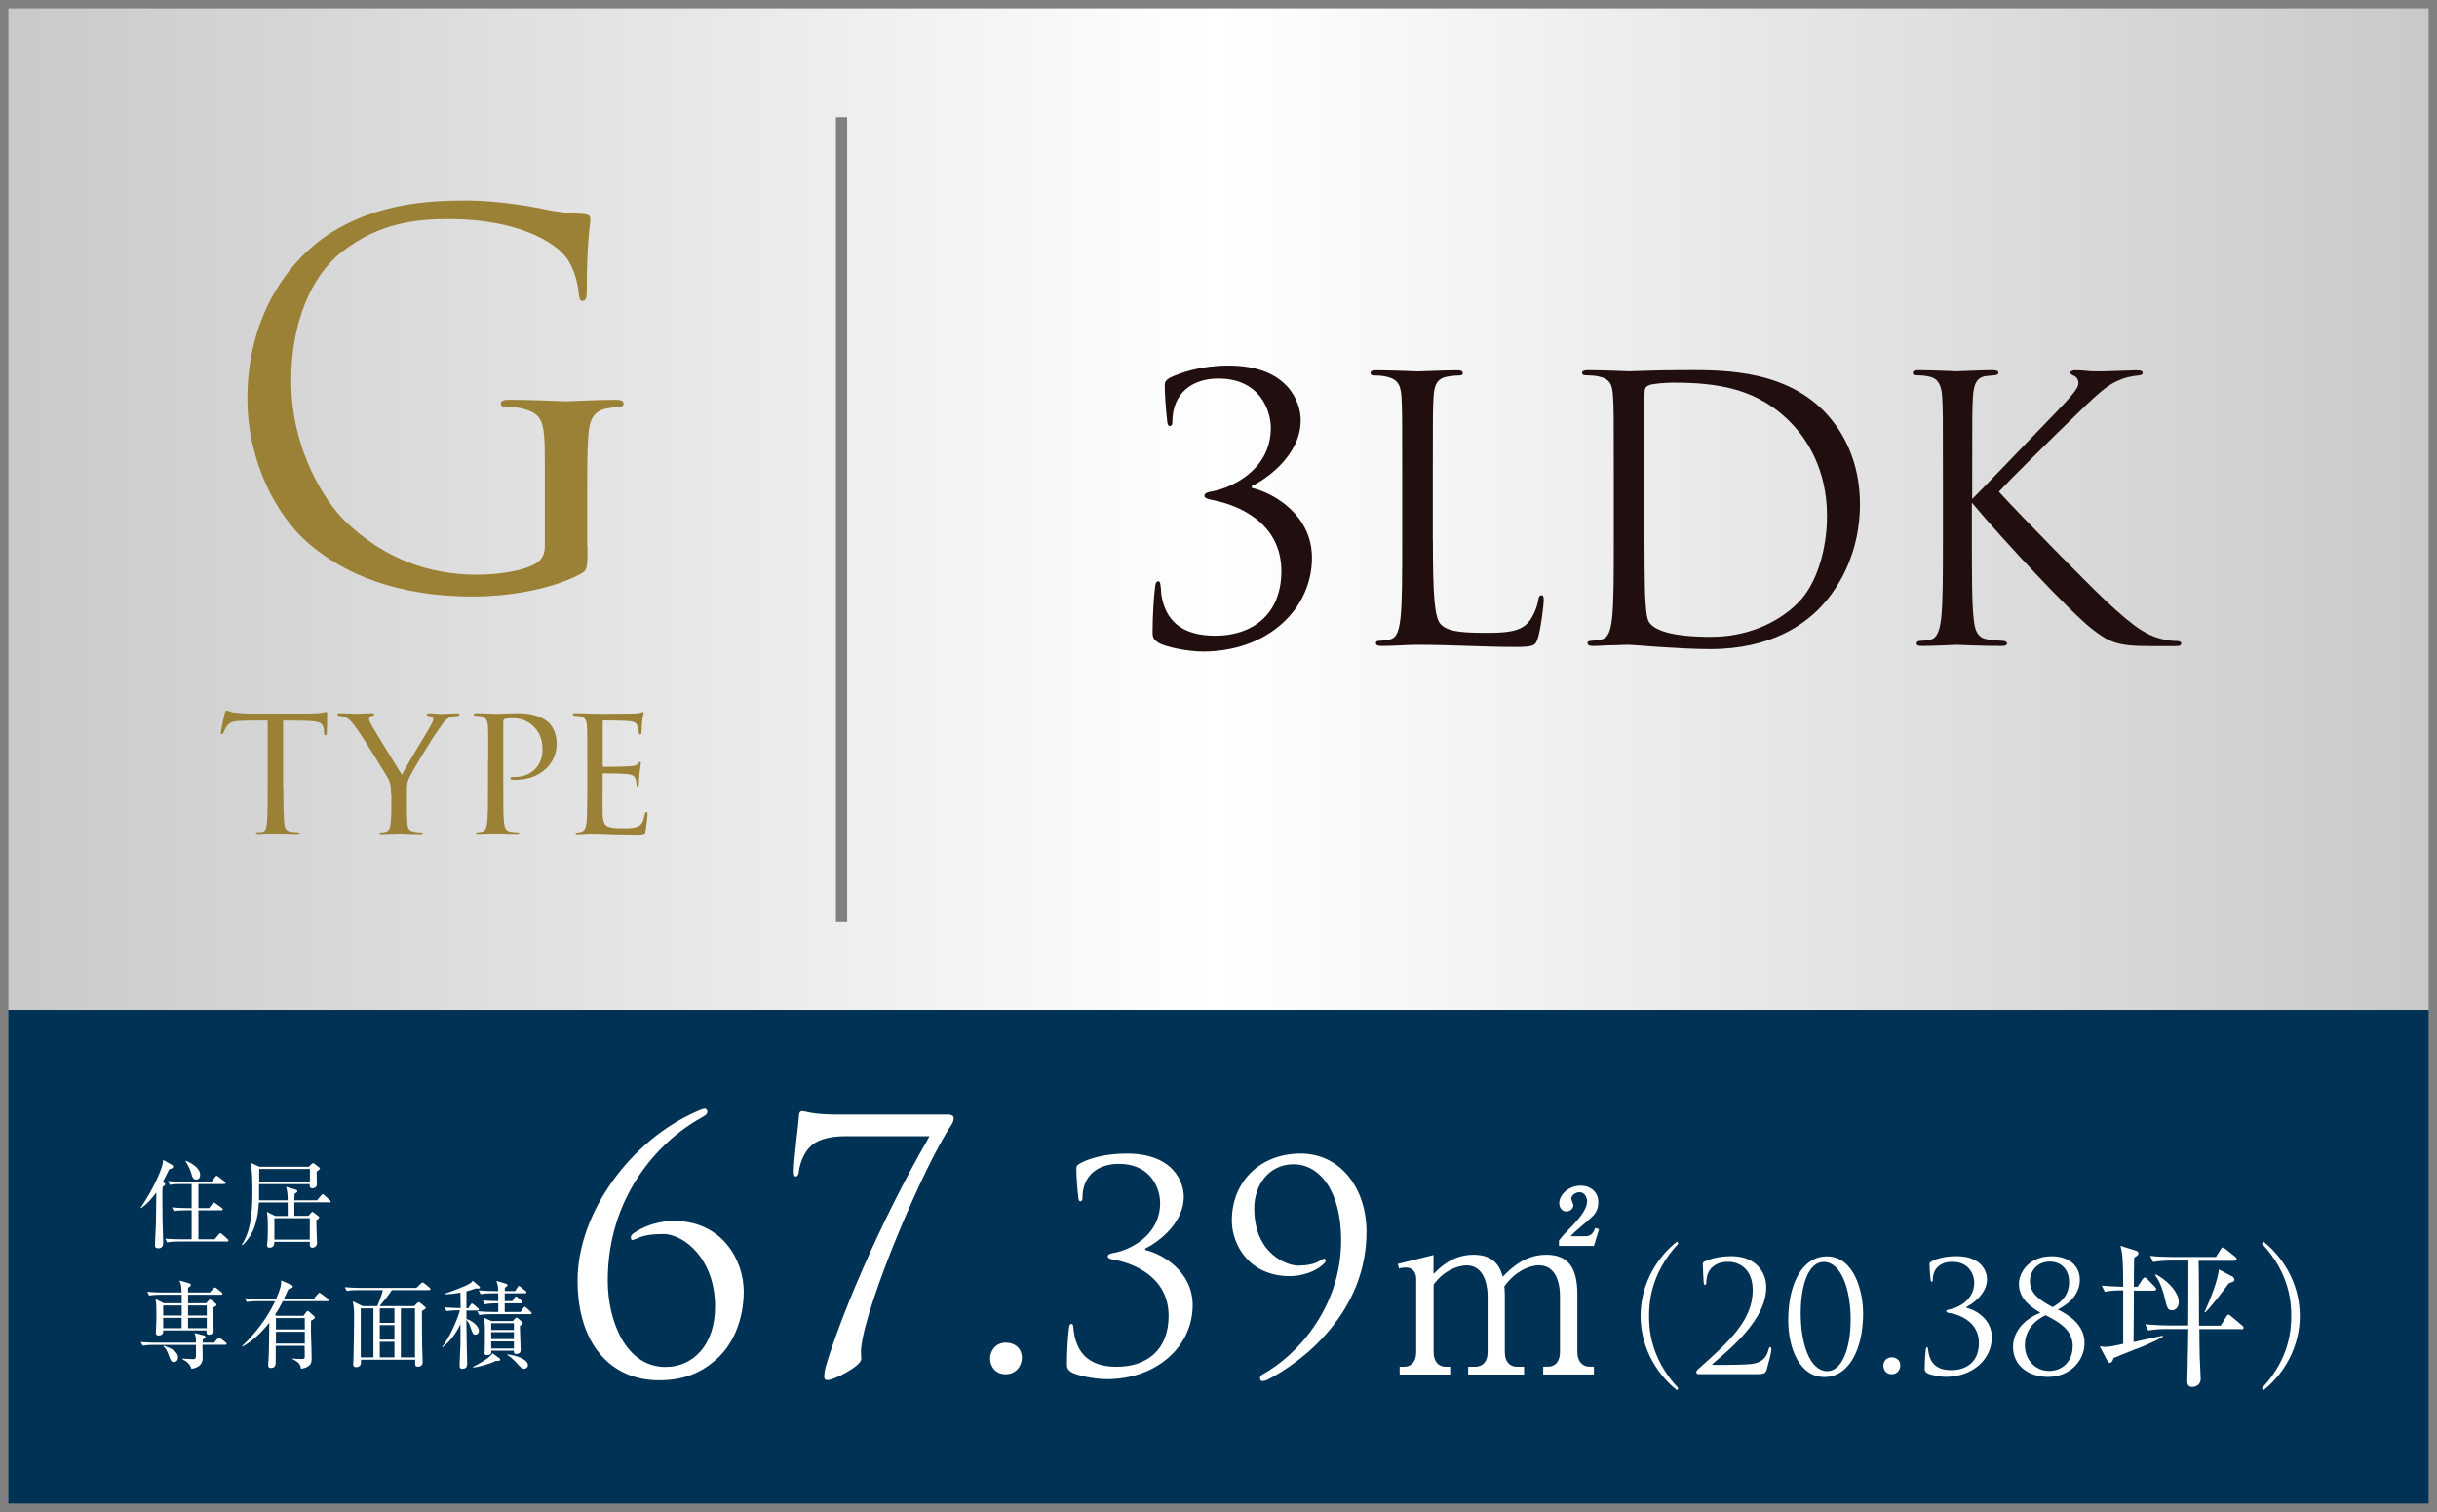 <?xml version="1.0" encoding="UTF-8"?>
<svg id="Layer_2" data-name="Layer 2" xmlns="http://www.w3.org/2000/svg" xmlns:xlink="http://www.w3.org/1999/xlink" viewBox="0 0 238.19 147.77">
  <rect x="0" y="0" width="238.19" height="147.77" fill="#333333" stroke="none"/>
  <defs>
    <style>
      .cls-1 {
        stroke-width: .82px;
      }

      .cls-1, .cls-2 {
        fill: none;
        stroke: gray;
        stroke-miterlimit: 10;
      }

      .cls-3 {
        fill: #9b8136;
      }

      .cls-4 {
        fill: #fff;
      }

      .cls-5 {
        fill: #200f0e;
      }

      .cls-2 {
        stroke-width: 1.1px;
      }

      .cls-6 {
        fill: url(#_名称未設定グラデーション_21);
      }

      .cls-7 {
        fill: #003256;
      }
    </style>
    <linearGradient id="_名称未設定グラデーション_21" data-name="名称未設定グラデーション 21" x1=".41" y1="49.57" x2="237.78" y2="49.57" gradientUnits="userSpaceOnUse">
      <stop offset="0" stop-color="#c9c9c9"/>
      <stop offset=".5" stop-color="#fff"/>
      <stop offset="1" stop-color="#c9c9c9"/>
    </linearGradient>
  </defs>
  <g id="_レイヤー_2" data-name="レイヤー 2">
    <rect class="cls-6" x=".41" y=".41" width="237.37" height="98.31"/>
    <line class="cls-2" x1="82.25" y1="11.46" x2="82.25" y2="90.11"/>
    <rect class="cls-7" x=".41" y="98.72" width="237.37" height="48.64"/>
    <g>
      <path class="cls-5" d="M113.22,62.81c-.5-.32-.57-.57-.57-1,0-1.68.14-3.67.25-4.46.04-.36.11-.53.29-.53s.21.11.25.5c.04.21.04.61.07.82.39,2.39,1.85,3.99,5.28,3.99,3.6,0,6.45-2.07,6.45-6.31,0-4.78-4.28-6.45-6.59-6.92-.68-.14-.93-.21-.93-.46s.36-.36.82-.43c1.75-.32,5.67-2.03,5.67-6.2,0-1.5-.93-4.81-5.13-4.81-2.6,0-4.49,1.46-4.49,4.21,0,.36-.14.43-.25.43s-.21-.07-.25-.39c-.14-1.14-.25-2.74-.25-3.56,0-.32.04-.46.46-.75,1.1-.53,3.1-1.21,5.77-1.21,5.81,0,7.06,3.56,7.06,5.35,0,3.56-3.67,5.92-4.78,6.42v.18c2.25.53,5.88,2.71,5.88,6.84,0,4.99-4.31,9.16-10.66,9.16-1.46,0-3.6-.43-4.35-.86Z"/>
      <path class="cls-5" d="M140.05,52.87c0,5.24.14,7.52.78,8.16.57.57,1.5.82,4.28.82,1.89,0,3.46-.04,4.31-1.07.46-.57.82-1.46.93-2.14.04-.29.11-.46.32-.46.18,0,.21.14.21.53s-.25,2.53-.54,3.56c-.25.82-.36.96-2.25.96-3.07,0-6.1-.21-9.55-.21-1.11,0-2.17.11-3.49.11-.39,0-.57-.07-.57-.29,0-.11.07-.21.29-.21.32,0,.75-.07,1.07-.14.71-.14.89-.93,1.03-1.96.18-1.5.18-4.31.18-7.73v-6.27c0-5.56,0-6.56-.07-7.7-.07-1.21-.36-1.78-1.53-2.03-.29-.07-.89-.11-1.21-.11-.14,0-.29-.07-.29-.21,0-.21.18-.29.57-.29,1.6,0,3.85.11,4.03.11s2.78-.11,3.85-.11c.39,0,.57.07.57.29,0,.14-.14.21-.29.21-.25,0-.75.04-1.18.11-1.03.18-1.32.78-1.39,2.03-.07,1.14-.07,2.14-.07,7.7v6.34Z"/>
      <path class="cls-5" d="M157.73,46.52c0-5.56,0-6.56-.07-7.7-.07-1.21-.25-1.78-1.43-2.03-.29-.07-.89-.11-1.21-.11-.25,0-.39-.07-.39-.21,0-.21.18-.29.57-.29,1.6,0,3.85.11,4.03.11.43,0,2.67-.11,4.81-.11,3.53,0,10.05-.32,14.29,4.06,1.78,1.85,3.46,4.81,3.46,9.05,0,4.49-1.85,7.95-3.85,10.05-1.53,1.6-4.74,4.1-10.8,4.1-1.53,0-3.42-.11-4.95-.21-1.57-.11-2.78-.21-2.96-.21-.07,0-.68,0-1.43.04-.71,0-1.53.07-2.07.07-.39,0-.57-.07-.57-.29,0-.11.07-.21.36-.21.39-.04.68-.07,1-.14.71-.14.89-.93,1.03-1.96.18-1.5.18-4.31.18-7.73v-6.27ZM160.72,50.37c0,3.78.04,7.06.07,7.73.04.89.11,2.32.39,2.71.46.68,1.85,1.43,6.06,1.43,3.31,0,6.38-1.21,8.48-3.31,1.85-1.82,2.85-5.24,2.85-8.52,0-4.53-1.96-7.45-3.42-8.98-3.35-3.53-7.41-4.03-11.66-4.03-.71,0-2.03.11-2.32.25-.32.14-.43.32-.43.71-.04,1.21-.04,4.85-.04,7.59v4.42Z"/>
      <path class="cls-5" d="M192.73,48.8c1.1-1.07,5.95-6.17,8.13-8.41,2.14-2.21,2.28-2.57,2.28-2.99,0-.29-.18-.57-.46-.68-.25-.11-.32-.18-.32-.32s.21-.21.53-.21c1.03,0,.93.11,2.14.11,1.1,0,3.21-.11,3.78-.11.5,0,.61.11.61.25s-.07.21-.39.25c-.68.07-1.32.21-1.82.43-.89.36-1.57.78-3.71,2.85-3.14,3.03-7.2,7.06-8.13,8.09,2.25,2.46,8.73,9.05,10.41,10.62,2.92,2.74,4.17,3.53,5.88,3.85.32.07.68.11,1.03.11.29,0,.5.07.5.25s-.14.25-.53.25h-2.64c-3.1,0-3.92-.39-5.6-1.71-2.14-1.68-8.55-8.55-11.69-12.3v3.67c0,3.42,0,6.24.18,7.73.11,1.03.32,1.82,1.39,1.96.5.07,1.21.14,1.43.14.32,0,.43.14.43.25,0,.18-.14.25-.53.25-1.96,0-4.21-.11-4.38-.11s-2.28.11-3.35.11c-.39,0-.57-.04-.57-.25,0-.11.07-.25.39-.25.21,0,.61-.04.93-.11.71-.14.93-.96,1.07-2,.18-1.5.18-4.31.18-7.73v-6.27c0-5.56,0-6.56-.07-7.7-.07-1.21-.43-1.82-1.21-2-.39-.11-1.03-.14-1.28-.14-.29,0-.39-.07-.39-.21,0-.21.18-.29.57-.29,1.18,0,3.56.11,3.74.11s2.42-.11,3.49-.11c.39,0,.57.07.57.25,0,.14-.07.21-.39.25-.39.04-.43.04-.78.07-.96.11-1.25.82-1.32,2.07-.07,1.14-.07,2.14-.07,7.7v2.28Z"/>
    </g>
    <g>
      <path class="cls-4" d="M64.78,120.61c-.88,0-1.76.07-2.54.44-.1.03-.34.14-.44.14s-.14-.1-.14-.27.1-.27.3-.41c.68-.47,2.03-1.18,3.93-1.18,4.7,0,6.8,3.86,6.8,6.87,0,2.67-.95,4.98-2.44,6.43-1.59,1.52-3.35,2.27-5.85,2.27-4.74,0-7.95-3.59-7.95-9.75,0-6.57,5.14-13.71,11.71-16.55.3-.14.58-.24.71-.24s.27.1.27.3c0,.27-.3.41-.64.61-4.33,2.4-9.1,7.85-9.1,15.87,0,3.96,1.76,8.46,5.65,8.46,2.71,0,4.84-2.17,4.84-5.89,0-4.7-3.05-7.11-5.11-7.11Z"/>
      <path class="cls-4" d="M92.6,108.93c.44,0,.61.14.61.34,0,.14-.03.37-.2.64-2.74,4.06-8.33,17.33-8.83,21.73-.07.58,0,.81,0,1.18,0,.68-2.64,2.06-3.32,2.06-.2,0-.3-.1-.3-.34,0-.34.1-.85.2-1.15,1.32-4.43,4.98-13.47,10.09-22.34h-8.33c-.98,0-2.33.17-3.15.85-.71.58-1.18,1.66-1.29,2.61-.03.3-.14.47-.3.47s-.2-.17-.2-.54c0-1.08.51-5.04.51-5.38s.14-.47.34-.47,1.02.34,3.21.34h10.97Z"/>
      <path class="cls-4" d="M96.77,132.77c0-.65.45-1.55,1.55-1.55.87,0,1.55.56,1.55,1.46s-.62,1.63-1.58,1.63c-1.07,0-1.52-.84-1.52-1.55Z"/>
      <path class="cls-4" d="M109,123.15c-.53-.11-.73-.17-.73-.37s.28-.28.65-.34c1.38-.25,4.47-1.6,4.47-4.89,0-1.18-.73-3.8-4.05-3.8-2.05,0-3.54,1.15-3.54,3.32,0,.28-.11.34-.2.34s-.17-.06-.2-.31c-.11-.9-.2-2.17-.2-2.81,0-.25,0-.39.37-.59.84-.48,2.45-.96,4.56-.96,4.58,0,5.57,2.81,5.57,4.22,0,2.81-2.9,4.67-3.77,5.06v.14c1.77.42,4.64,2.14,4.64,5.4,0,3.94-3.4,7.23-8.41,7.23-1.15,0-2.84-.34-3.43-.67-.39-.25-.45-.45-.45-.79,0-1.32.11-2.9.2-3.52.03-.28.08-.42.23-.42s.17.08.2.39c.2,2.17,1.27,3.8,4.22,3.8s5.09-1.63,5.09-4.98c0-3.77-3.37-5.09-5.2-5.46Z"/>
      <path class="cls-4" d="M133.56,120.39c0,7.9-6.3,12.77-9.73,14.48-.17.08-.34.11-.45.11s-.23-.11-.23-.28.11-.31.28-.39c3.32-1.83,7.65-6.5,7.65-13.1,0-4.92-2.17-7.42-4.64-7.42s-3.85,2.08-3.85,4.3c0,4.67,3.46,5.6,4.22,5.6,1.32,0,1.88-.28,2.25-.51.17-.11.28-.17.37-.17s.14.11.14.2-.03.14-.11.22c-.82.87-2.25,1.29-3.38,1.29-3.99,0-5.68-3.07-5.68-5.43,0-3.88,2.84-6.55,6.72-6.55s6.44,3.37,6.44,7.65Z"/>
      <path class="cls-4" d="M140.11,122.63v1.88c.64-.64,1.85-1.88,3.92-1.88,2.21,0,2.64,1.45,2.85,2.14.78-.78,2.11-2.14,4.25-2.14s3.04,1.26,3.04,3.9v5.61c0,.9.48,1.43,1.19,1.43h.43v.76h-4.96v-.76h.45c.83,0,1.19-.64,1.19-1.43v-5.46c0-.67-.1-3.02-2.07-3.02-.67,0-2.16.38-3.37,2.07.02.19.05.38.05.81v5.61c0,1,.55,1.43,1.19,1.43h.69v.76h-5.46v-.76h.69c.67,0,1.21-.45,1.21-1.43v-5.46c0-.5-.07-3.02-2.07-3.02-.57,0-2.09.31-3.21,1.88v6.6c0,1,.55,1.43,1.19,1.43h.43v.76h-4.94v-.76h.43c.71,0,1.19-.5,1.19-1.43v-7.15c0-.74-.43-1.12-.97-1.12-.29,0-.52.02-.71.1l-.12-.45,3.52-.88ZM152.39,121.22c.36-.48.55-.67,1.38-1.52.5-.55,1.35-1.47,1.35-2.3,0-.31-.19-.88-.74-.88-.43,0-.81.33-.81.64,0,.09.21.52.21.62,0,.29-.26.62-.67.62-.48,0-.71-.4-.71-.81,0-.81.9-1.71,2.09-1.71.97,0,1.73.62,1.73,1.62,0,.88-.45,1.28-.74,1.54-.26.26-1.73,1.45-1.97,1.78h1.47c.62,0,.81-.48.93-.81l.38.12-.5,1.64h-3.42v-.55Z"/>
      <path class="cls-4" d="M163.91,135.88c-2.34-1.88-3.56-4.58-3.56-7.27s1.22-5.4,3.56-7.27l.13.21c-2.79,2.96-2.86,5.97-2.86,7.06s.06,4.1,2.86,7.06l-.13.21Z"/>
      <path class="cls-4" d="M166,134.31c-.1,0-.21-.09-.21-.21s.15-.26.27-.36c3.01-2.68,5.25-4.75,5.25-7.64,0-2.15-1.38-2.78-2.39-2.78-.72,0-1.17.17-1.61.57-.36.35-.53.87-.53,1.46,0,.14-.06.23-.14.23-.06,0-.1-.06-.12-.2-.01-.14-.09-1.38-.09-1.85,0-.09.01-.14.15-.23.56-.26,1.43-.53,2.65-.53,2.27,0,3.4,1.44,3.4,3.04,0,3.11-3.37,5.89-5.23,7.48-.08.06-.05.11.03.11h1.1c.26,0,2.03-.02,2.57-.08,1.1-.11,1.58-.65,1.76-1.44.05-.17.09-.23.18-.23.08,0,.09.14.09.23,0,.29-.3,1.46-.45,1.97-.12.41-.35.45-.98.45h-5.7Z"/>
      <path class="cls-4" d="M178.55,122.79c2.75,0,3.55,3.58,3.55,5.55,0,3.46-1.34,6.24-3.79,6.24s-3.53-2.86-3.53-5.55c0-3.55,1.37-6.24,3.77-6.24ZM178.61,134.01c1.35,0,2.27-2.07,2.27-5.04s-.93-5.64-2.63-5.64c-1.4,0-2.25,2.01-2.25,5.07,0,2.63.77,5.61,2.62,5.61Z"/>
      <path class="cls-4" d="M184.07,133.49c0-.35.24-.83.83-.83.47,0,.83.3.83.78s-.33.87-.84.87c-.57,0-.81-.45-.81-.83Z"/>
      <path class="cls-4" d="M190.61,128.35c-.29-.06-.39-.09-.39-.2s.15-.15.35-.18c.74-.14,2.39-.86,2.39-2.62,0-.63-.39-2.03-2.16-2.03-1.1,0-1.89.62-1.89,1.77,0,.15-.06.18-.1.18s-.09-.03-.11-.17c-.06-.48-.11-1.16-.11-1.5,0-.14,0-.21.2-.32.45-.26,1.31-.51,2.44-.51,2.45,0,2.98,1.5,2.98,2.25,0,1.5-1.55,2.49-2.01,2.71v.08c.95.23,2.48,1.14,2.48,2.89,0,2.1-1.82,3.86-4.49,3.86-.62,0-1.52-.18-1.83-.36-.21-.14-.24-.24-.24-.42,0-.71.06-1.55.1-1.88.02-.15.04-.23.12-.23s.09.05.11.21c.11,1.16.68,2.03,2.25,2.03s2.72-.87,2.72-2.66c0-2.01-1.8-2.72-2.78-2.92Z"/>
      <path class="cls-4" d="M199.43,128.3c-1.17-.69-2.1-1.49-2.1-2.83,0-1.14,1.01-2.69,3.2-2.69,1.56,0,2.75.83,2.75,2.3,0,1.58-1.31,2.48-2.15,2.9.99.51,2.61,1.43,2.61,3.28,0,1.74-1.43,3.31-3.58,3.31-1.88,0-3.41-1.1-3.41-2.92,0-1.68,1.31-2.81,2.67-3.35ZM202.59,131.61c0-1.64-1.29-2.36-2.65-3.07-1.11.54-2.03,1.46-2.03,2.96,0,1.34.98,2.49,2.37,2.49s2.3-1.05,2.3-2.39ZM198.4,125.19c0,1.26.99,1.89,2.22,2.56.59-.35,1.61-.95,1.61-2.48,0-1.14-.72-1.97-1.88-1.97-1.35,0-1.95,1.07-1.95,1.89Z"/>
      <path class="cls-4" d="M208.81,131.82c-1.17.47-1.73.69-2.22.9-.09.23-.18.48-.38.48-.08,0-.18-.08-.25-.23l-.74-1.4c.2.03.3.06.54.06.42,0,.78-.08,1.76-.29v-5.23c-.41,0-1.13,0-1.8.14l-.3-.6c.74.06,1.22.09,2.1.11,0-2.96-.12-3.41-.27-4l1.44.45c.2.06.32.12.32.27s-.03.18-.42.45c-.02.45-.03,2.42-.03,2.83h.36l.48-.72c.08-.11.15-.18.23-.18.09,0,.18.08.27.17l.69.71c.08.09.15.15.15.23,0,.14-.12.17-.23.17h-1.95c0,.18-.01,4.73-.03,5.02.45-.11,2.45-.53,2.86-.62v.11c-.81.48-2.18,1.04-2.57,1.19ZM219.06,129.9h-4.1c.01,1.86.03,2.07.04,2.77.01.3.09,1.77.09,2.1,0,.65-.6.78-.81.78-.5,0-.5-.39-.5-.59,0-.14.08-3.14.08-3.73,0-.2.02-1.13.02-1.34h-2.15c-.39,0-1.11.02-1.76.14l-.3-.6c.77.06,1.53.11,2.31.11h1.89c.02-3.22.02-3.4.02-6.34h-1.68c-.39,0-1.11.02-1.77.14l-.29-.6c.77.08,1.53.11,2.3.11h4.13l.45-.72c.08-.14.15-.2.21-.2.09,0,.15.05.29.15l.93.74c.07.06.15.12.15.23,0,.15-.15.17-.23.17h-3.49c.04,1.76.03,4.58.04,6.34h2.12l.54-.87c.04-.08.12-.2.21-.2s.17.06.29.17l1.04.87c.06.05.15.12.15.23,0,.15-.15.17-.23.17ZM212.28,128.05c-.42,0-.48-.23-.72-1.26-.04-.2-.38-1.53-.93-2.16l.08-.08c.9.44,2.24,1.62,2.24,2.71,0,.6-.42.8-.66.8ZM217.86,125.4c-.74.99-1.64,2.18-2.31,2.86l-.08-.03c.5-1.1,1.31-3.07,1.4-4.16l1.32.69c.1.06.2.2.2.3,0,.17-.05.18-.53.35Z"/>
      <path class="cls-4" d="M221.22,135.88l-.14-.21c2.8-2.96,2.86-5.97,2.86-7.06s-.06-4.1-2.86-7.06l.14-.21c2.34,1.88,3.56,4.58,3.56,7.27s-1.22,5.4-3.56,7.27Z"/>
    </g>
    <g>
      <path class="cls-4" d="M16.04,115.6c.06.04.1.08.1.14,0,.07-.08.15-.25.27-.02.32-.02.55-.02,1.16,0,1.32.03,2.95.06,3.64,0,.21.02.47.02.6,0,.35-.08.59-.48.59-.23,0-.33-.09-.33-.32,0-.07.1-1.8.1-2.14,0-.35.02-1.25.04-3-.41.57-.89,1.11-1.47,1.53l-.06-.04c1.33-1.94,2-3.7,2.11-4.12.05-.18.08-.41.09-.55l.84.48c.07.05.13.09.13.17,0,.17-.19.22-.39.28-.14.3-.29.61-.62,1.23l.13.08ZM19.39,115.72v2.35h1.05l.32-.43s.09-.11.15-.11c.04,0,.1.05.17.09l.6.43s.09.09.09.14c0,.1-.08.1-.14.1h-2.24v2.83h1.59l.4-.48c.05-.06.1-.12.15-.12s.11.06.17.1l.54.48s.09.08.09.14c0,.1-.08.1-.14.1h-4.76c-.07,0-.66,0-1.1.08l-.18-.36c.46.04.97.06,1.43.06h1.15v-2.83h-.64c-.23,0-.68,0-1.1.08l-.19-.37c.46.05.98.07,1.44.07h.49v-2.35h-1.04c-.21,0-.68,0-1.09.08l-.19-.37c.76.07,1.32.07,1.43.07h2.84l.34-.45c.06-.08.09-.14.16-.14.04,0,.1.06.17.1l.61.47s.09.08.09.14c0,.09-.09.1-.14.1h-2.51ZM18.18,113.44c.41.19,1.38.65,1.38,1.39,0,.21-.09.45-.38.45-.32,0-.39-.26-.47-.56-.11-.42-.41-1-.58-1.22l.05-.06Z"/>
      <path class="cls-4" d="M32.18,117.51h-3.41c0,.31-.02,1.07,0,1.32h1.37l.24-.27c.06-.06.1-.12.15-.12s.1.06.16.09l.43.33c.06.05.08.06.08.12,0,.05-.02.07-.09.13-.07.06-.11.08-.19.16,0,.56.03,1.24.05,1.81,0,.07.02.35.02.41,0,.38-.37.46-.47.46s-.24-.07-.24-.28c0-.05,0-.26,0-.3h-3.46c0,.33-.11.57-.46.57-.26,0-.26-.16-.26-.24s.05-.45.05-.51c.03-.48.03-.99.03-1.33,0-.66-.02-.94-.09-1.43l.8.41h1.23c0-.44,0-.91,0-1.32h-2.82c-.07,1.29-.31,3-1.59,4.17l-.08-.03c.79-1.22,1.04-2.71,1.04-5.17,0-.75,0-2.22-.2-2.87l.89.41h4.82l.26-.25c.08-.08.11-.1.16-.1.06,0,.11.04.15.07l.4.31c.06.05.12.08.12.14,0,.07-.03.09-.32.31,0,.2.02,1.07.02,1.25,0,.33-.35.38-.43.38-.27,0-.27-.2-.27-.34v-.07h-4.95c0,1.04,0,1.27,0,1.58h2.8c0-.63-.06-.96-.16-1.32l.97.29c.07.02.13.06.13.14,0,.09-.03.11-.27.27,0,.1-.02.49-.02.62h2.21l.41-.48c.06-.06.08-.12.14-.12s.13.07.17.1l.53.48c.06.06.09.08.09.15,0,.08-.07.09-.14.09ZM30.28,114.25h-4.94c-.02.18,0,1.03,0,1.23h4.95v-1.23ZM30.28,119.06h-3.46v2.09h3.46v-2.09Z"/>
      <path class="cls-4" d="M21.98,131.43h-2.19c0,.19.02,1.08.02,1.29,0,.71-.54.98-1.1,1.06-.11-.44-.47-.73-.87-.93v-.07c.64.04.9.06,1.01.06.27,0,.28-.12.3-.28,0-.08,0-1,0-1.12h-4.11c-.09,0-.67,0-1.1.08l-.19-.36c.62.05,1.26.06,1.44.06h3.96c0-.48,0-.54-.13-.94l.89.23c.11.03.17.08.17.15,0,.09-.12.19-.27.26,0,.13,0,.19,0,.3h1.12l.31-.36c.07-.08.12-.12.17-.12s.11.03.21.11l.44.35c.06.05.09.09.09.15,0,.07-.06.09-.15.09ZM21.61,126.54h-3.23v.83h1.77l.22-.25c.07-.08.11-.11.16-.11.06,0,.11.04.2.1l.35.29c.06.05.08.08.08.13,0,.07-.06.14-.34.26-.03.61.06,1.58.06,2.19,0,.4-.34.47-.44.47-.29,0-.26-.23-.25-.42h-4.24c0,.13.04.49-.44.49-.28,0-.28-.18-.28-.29,0-.05.02-.28.02-.33.03-.38.04-1.23.04-1.62,0-.65-.02-.94-.09-1.32l.8.41h1.76c0-.2,0-.4,0-.83h-2.08c-.21,0-.66,0-1.1.08l-.18-.37c.62.06,1.27.07,1.43.07h1.92c-.03-.62-.03-.76-.21-1.17l.84.24c.17.05.27.09.27.18,0,.09-.09.2-.27.28v.47h2.12l.34-.38c.07-.07.11-.11.16-.11s.09.03.18.09l.48.38c.06.05.09.1.09.15,0,.07-.08.09-.14.09ZM17.76,127.59h-1.81v.98h1.81v-.98ZM15.95,128.8v1.01h1.8v-1.01s-1.8,0-1.8,0ZM17.01,133.11c-.28,0-.31-.07-.56-.76-.13-.35-.23-.55-.47-.76l.04-.07c.55.21,1.38.5,1.38,1.17,0,.18-.12.43-.39.43ZM20.21,127.59h-1.83v.98h1.83v-.98ZM20.21,128.8h-1.83v1.01h1.83v-1.01Z"/>
      <path class="cls-4" d="M29.66,128.6l.29-.39s.06-.09.11-.09c.06,0,.08.02.18.1l.46.41s.08.07.08.13c0,.11-.2.22-.38.32-.04,1.03.06,2.67.06,3.69,0,.34,0,.84-1.03,1.01-.07-.34-.12-.6-.84-.95v-.06c.31.05.61.05.91.05.22,0,.29-.03.29-.29,0-.16-.02-.86-.02-1h-2.82c0,.48,0,.94,0,1.42,0,.41,0,.75-.47.75-.16,0-.27-.07-.27-.26,0-.1.05-.83.06-.99.02-.74.03-1.21.05-3.17-.74.92-1.58,1.76-2.62,2.33l-.03-.07c.29-.27,2.07-1.91,3.22-4.37h-1.67c-.23,0-.68,0-1.1.08l-.18-.36c.63.05,1.3.06,1.43.06h1.62c.5-1.17.49-1.39.49-1.81l1.03.45c.06.03.11.09.11.16,0,.11-.15.17-.43.24-.09.21-.17.37-.45.96h2.91l.42-.49c.06-.07.09-.11.15-.11.05,0,.09.04.17.09l.65.49s.09.08.09.15c0,.08-.07.09-.14.09h-4.35c-.24.48-.41.8-.76,1.32l.15.11h2.6ZM26.97,128.82v1.11h2.82v-1.11h-2.82ZM26.97,130.16v1.15h2.82v-1.15h-2.82Z"/>
      <path class="cls-4" d="M36.87,127.65c.21-.45.46-1.17.55-1.56h-2.43c-.25,0-.69,0-1.1.08l-.19-.37c.48.04.95.07,1.44.07h5.56l.41-.4c.07-.07.15-.14.18-.14.05,0,.08.03.18.1l.52.42s.09.08.09.14c0,.09-.09.1-.15.1h-3.63c-.26.43-.96,1.28-1.2,1.56h3.39l.26-.27c.09-.09.12-.12.18-.12.05,0,.12.06.17.09l.43.36c.06.05.08.09.08.12,0,.08-.04.11-.37.3,0,1.05,0,2.39.02,3.44,0,.44.05,1.13.05,1.56,0,.4-.34.44-.47.44-.28,0-.28-.15-.26-.68h-5.3s0,.25,0,.3c0,.34-.3.43-.46.43-.3,0-.3-.21-.3-.29,0-.04.03-.49.03-.57.02-1.02.06-3.16.06-4.05,0-.67-.02-.96-.13-1.53l.96.47h1.44ZM35.26,127.87v4.79h1.24v-4.79h-1.24ZM38.55,129.29v-1.42h-1.43v1.42h1.43ZM38.55,130.92v-1.41h-1.43v1.41h1.43ZM38.55,132.66v-1.52h-1.43v1.52h1.43ZM40.56,132.66v-4.79h-1.38v4.79h1.38Z"/>
      <path class="cls-4" d="M43.22,131.63c.71-.9,1.45-2.55,1.73-3.57h-.21c-.08,0-.66,0-1.1.08l-.18-.37c.53.05,1.07.07,1.56.07,0-.45-.02-1.11-.02-1.51-.55.11-1.03.15-1.52.17v-.07c.19-.07,2.03-.68,2.52-1.04.12-.09.16-.16.2-.22l.64.54s.07.07.07.13c0,.09-.09.09-.18.09,0,0-.11,0-.27,0-.2.07-.41.16-.87.28,0,.43,0,1.29,0,1.65h.18l.22-.34c.04-.06.08-.12.14-.12s.13.07.18.1l.4.34s.09.08.09.15c0,.09-.09.09-.14.09h-1.07c0,.18,0,.6,0,.82.91.33,1.22.89,1.22,1.17,0,.2-.14.37-.35.37-.22,0-.25-.09-.44-.62-.12-.35-.21-.62-.44-.81.02,1.62.02,1.81.04,2.52.02.63.04,1.37.04,1.71,0,.17,0,.54-.47.54-.24,0-.27-.14-.27-.32,0-.31.07-1.68.08-1.96.02-.91,0-1.28,0-2.09-.41.89-1,1.68-1.76,2.27l-.06-.05ZM46.21,133.6c.65-.32,1.71-.93,1.93-1.34l.67.49c.06.04.08.08.08.14,0,.13-.21.12-.45.12-.6.31-1.69.61-2.22.64l-.02-.06ZM50.35,126.18l.23-.37c.05-.07.09-.13.14-.13s.12.07.18.11l.46.37s.09.08.09.15c0,.08-.07.09-.14.09h-1.98v.76h.75l.22-.34c.04-.06.07-.11.14-.11.05,0,.11.06.17.1l.38.33c.06.05.09.09.09.15,0,.08-.08.09-.14.09h-1.61v.84h1.55l.27-.38c.05-.07.1-.12.15-.12.06,0,.11.06.17.11l.4.37s.09.09.09.15c0,.09-.07.09-.14.09h-3.88c-.16,0-.65,0-1.1.08l-.19-.37c.48.04.96.07,1.44.07h.61v-.84h-.22c-.12,0-.64,0-1.1.09l-.18-.37c.28.02.69.06,1.5.06,0-.36,0-.59,0-.76h-.62c-.17,0-.65,0-1.1.08l-.19-.37c.68.06,1.28.07,1.44.07h.46c0-.42-.02-.52-.17-1l.95.29s.13.04.13.14c0,.12-.21.22-.26.24v.33h1.02ZM50.14,129.09l.21-.23s.09-.09.13-.09c.05,0,.11.06.15.08l.36.31c.06.05.1.1.1.17,0,.09-.11.17-.27.24,0,.09,0,.16,0,.34,0,.32.07,1.71.07,1.99,0,.13-.02.43-.43.43-.24,0-.24-.12-.23-.32h-2.22c.02.21.03.43-.42.43-.16,0-.24-.05-.24-.21,0-.02,0-.09.02-.22.02-.34.02-1.35.02-1.76,0-.82,0-.9-.1-1.47l.74.33h2.12ZM48.01,129.32v.66h2.22v-.66h-2.22ZM48.01,130.2v.67h2.22v-.67h-2.22ZM48.01,131.1v.69h2.22v-.69h-2.22ZM49.58,132.37c.84.07,2.02.49,2.02,1.05,0,.22-.21.36-.37.36-.21,0-.43-.23-.59-.41-.06-.07-.57-.66-1.06-.94v-.07Z"/>
    </g>
    <path class="cls-3" d="M57.42,53.41c0,2.22-.05,2.32-.64,2.67-3.16,1.68-7.6,2.22-10.47,2.22-3.75,0-10.76-.49-16.25-5.28-3.01-2.62-5.88-7.9-5.88-14.07,0-7.9,3.85-13.48,8.25-16.25,4.44-2.77,9.33-3.11,13.13-3.11,3.11,0,6.62.64,7.55.84,1.04.25,2.77.44,4,.49.49.05.59.25.59.44,0,.69-.35,2.07-.35,7.01,0,.79-.1,1.04-.44,1.04-.25,0-.3-.3-.35-.74-.05-.69-.3-2.07-1.04-3.26-1.23-1.88-5.23-4-11.6-4-3.11,0-6.81.3-10.57,3.26-2.86,2.27-4.89,6.76-4.89,12.54,0,6.96,3.51,12,5.23,13.68,3.9,3.8,8.39,5.28,12.94,5.28,1.78,0,4.34-.3,5.63-1.04.64-.35.99-.89.99-1.73v-8.39c0-4-.25-4.54-2.22-5.09-.4-.1-1.23-.15-1.68-.15-.2,0-.4-.1-.4-.3,0-.3.25-.4.79-.4,2.22,0,5.33.15,5.58.15s3.36-.15,4.84-.15c.54,0,.79.1.79.4,0,.2-.2.3-.4.3-.35,0-.64.05-1.23.15-1.33.25-1.73,1.09-1.83,2.81-.1,1.58-.1,3.06-.1,5.14v5.53Z"/>
    <g>
      <path class="cls-3" d="M27.69,77.03c0,1.42.02,2.74.09,3.42.06.44.09.7.56.81.22.06.57.07.72.07s.22.06.22.11c0,.09-.06.15-.24.15-.94,0-2.03-.06-2.11-.06s-1.17.06-1.65.06c-.2,0-.28-.04-.28-.13,0-.06.06-.13.2-.13s.26,0,.41-.02c.35-.06.41-.28.48-.91.07-.67.07-2,.07-3.38v-6.6c-.61,0-1.59,0-2.33.02-1.18.02-1.44.2-1.7.59-.17.26-.24.48-.28.57-.06.13-.09.15-.17.15s-.09-.07-.09-.17c-.02-.11.26-1.33.37-1.83.06-.22.11-.3.17-.3.13,0,.48.17.81.2.65.07,1.17.09,1.18.09h6.07c.52,0,1.07-.04,1.33-.09.24-.06.3-.07.35-.07.07,0,.11.09.11.17,0,.52-.04,1.74-.04,1.89,0,.17-.07.22-.13.22-.09,0-.13-.07-.13-.22,0-.06,0-.07-.02-.26-.07-.74-.31-.92-2.18-.94-.7,0-1.28-.02-1.81-.02v6.6Z"/>
      <path class="cls-3" d="M38.22,77.57c0-.89-.13-1.22-.41-1.7-.11-.2-2.26-3.7-2.83-4.49-.5-.7-.68-.92-.94-1.13-.26-.18-.5-.26-.87-.28-.11,0-.2-.06-.2-.15,0-.06.07-.11.22-.11.3,0,1.7.06,1.74.06.11,0,.72-.06,1.41-.06.19,0,.24.06.24.11,0,.07-.06.11-.2.15-.26.06-.3.15-.3.3,0,.18.11.37.24.61.24.46,2.68,4.38,2.96,4.85.3-.65,2.37-4.03,2.63-4.49.35-.61.43-.78.43-.98,0-.24-.22-.24-.43-.28-.15-.02-.2-.07-.2-.15,0-.06.04-.11.22-.11.44,0,.83.06,1.13.06.24,0,1.31-.06,1.63-.06.17,0,.22.06.22.11,0,.09-.09.15-.22.15-.39.02-.67.06-.92.24-.28.18-.39.35-.68.76-1.07,1.48-2.87,4.49-3.14,5.14-.22.57-.18.98-.18,1.46v1.35c0,.13,0,.81.04,1.48.04.44.07.76.65.87.24.06.56.07.68.07.15,0,.2.06.2.11,0,.09-.06.15-.22.15-.92,0-2.07-.06-2.13-.06-.04,0-1.15.06-1.66.06-.19,0-.26-.06-.26-.15,0-.06.06-.11.18-.11.15,0,.31-.02.46-.06.31-.06.44-.44.48-.89.06-.67.06-1.33.06-1.48v-1.35Z"/>
      <path class="cls-3" d="M47.72,74.26c0-2.55,0-2.89-.04-3.38-.04-.48-.19-.78-.7-.89-.13-.02-.42-.04-.57-.04-.04,0-.11-.04-.11-.09,0-.11.09-.15.26-.15.79,0,1.81.06,1.92.06.39,0,1.33-.06,2.09-.06,2.03,0,2.77.67,3.03.89.35.31.81,1.04.81,2.07,0,2.05-1.7,3.55-4.01,3.55-.07,0-.26,0-.35-.02-.07,0-.17-.04-.17-.11,0-.15.11-.15.46-.15,1.46,0,2.68-1,2.68-2.63,0-.24.06-1.35-.8-2.24-.91-.96-1.96-.87-2.29-.87-.24,0-.52.04-.63.09-.09.04-.11.17-.11.3v6.4c0,1.42,0,2.76.07,3.42.06.44.15.81.65.87.22.04.59.07.74.07.07,0,.11.04.11.09,0,.09-.07.15-.26.15-.96,0-2-.06-2.09-.06-.02,0-1.11.06-1.63.06-.17,0-.26-.04-.26-.15,0-.06.04-.09.13-.09.13,0,.33-.04.48-.07.33-.06.42-.43.48-.87.09-.67.09-2,.09-3.38v-2.77Z"/>
      <path class="cls-3" d="M57.4,74.26c0-2.42,0-2.87-.04-3.37-.04-.52-.17-.78-.7-.89-.11-.02-.3-.04-.44-.04-.13,0-.24-.06-.24-.11,0-.11.09-.15.28-.15.37,0,.87.04,1.91.06.09,0,3.38,0,3.75-.02s.57-.04.72-.09c.11-.04.13-.06.2-.06.04,0,.07.04.07.13,0,.11-.11.37-.15.83-.02.31-.04.61-.06.96,0,.17-.04.28-.13.28s-.13-.07-.13-.2c-.02-.28-.07-.46-.13-.59-.11-.37-.28-.5-1.2-.55-.24-.02-2.07-.04-2.11-.04-.06,0-.09.04-.09.15v4.2c0,.11.02.19.11.19.22,0,2.11-.02,2.5-.06.43-.02.7-.07.85-.28.07-.11.13-.15.2-.15.04,0,.07.02.07.11s-.07.44-.13.98c-.06.52-.06.89-.07,1.13-.02.15-.06.2-.13.2-.09,0-.11-.11-.11-.24,0-.11-.02-.3-.06-.44-.07-.24-.18-.5-.89-.55-.42-.04-1.92-.07-2.22-.07-.11,0-.13.06-.13.13v1.35c0,.57-.02,2.2,0,2.52.04.68.13,1.04.52,1.2.28.13.72.17,1.35.17.35,0,.94.02,1.41-.11.55-.17.68-.54.83-1.22.04-.19.09-.26.17-.26.11,0,.11.17.11.28,0,.13-.15,1.29-.2,1.61-.07.37-.2.41-.81.41-1.22,0-1.74-.04-2.39-.04-.65-.02-1.5-.06-2.18-.06-.42,0-.78.06-1.22.06-.17,0-.26-.04-.26-.13,0-.07.07-.13.17-.13.11,0,.24-.02.37-.06.33-.07.55-.31.59-1.46.02-.63.04-1.39.04-2.79v-2.77Z"/>
    </g>
    <rect class="cls-1" x=".41" y=".41" width="237.37" height="146.95"/>
  </g>
</svg>